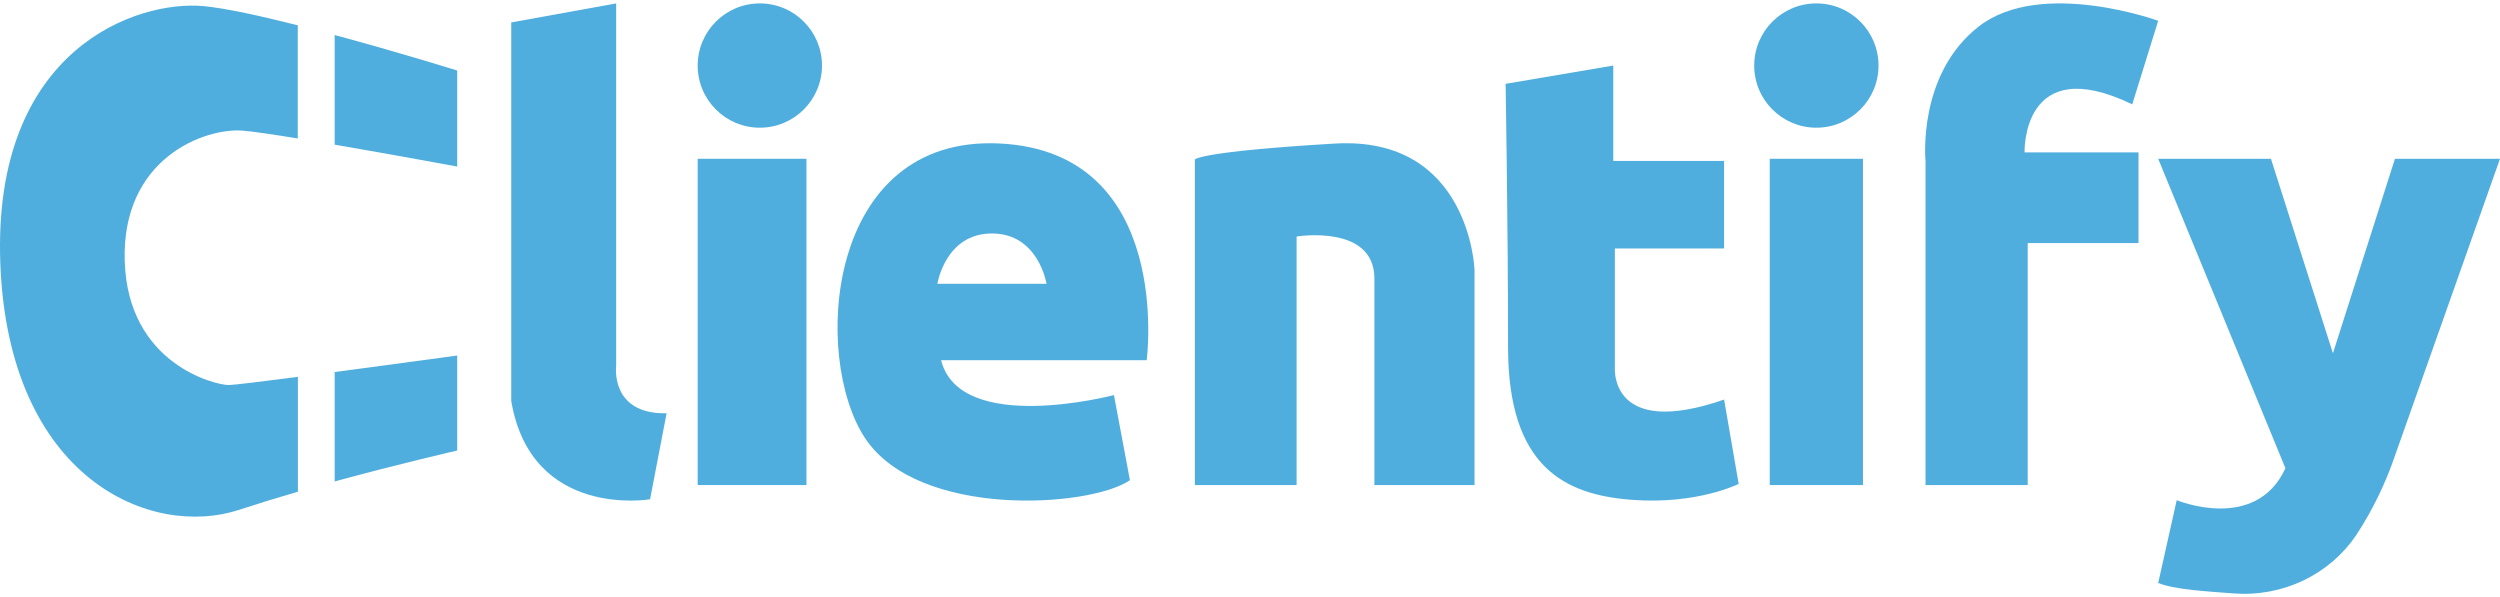 <svg width="180" height="43" viewBox="0 0 582 138" fill="none" xmlns="http://www.w3.org/2000/svg">
<path d="M47.443 0.913C52.543 1.4 60.686 3.19 69.322 5.375V31.722C63.677 30.795 58.924 30.1 56.571 29.903C47.721 29.167 28.293 36.277 29.035 60.278C29.777 84.279 50.172 89.123 53.233 89.123C54.305 89.123 61.017 88.3 69.351 87.217V113.953C64.674 115.309 60.078 116.723 55.818 118.125C35.184 125.014 1.997 110.992 0.078 60.869C-1.84 10.746 31.968 -0.559 47.443 0.913Z" fill="#4FAEDE"/>
<path d="M106.433 15.898V38.259C106.433 38.259 91.648 35.518 77.912 33.165V7.64C92.703 11.621 106.433 15.898 106.433 15.898Z" fill="#4FAEDE"/>
<path d="M77.912 86.093C91.851 84.244 106.433 82.251 106.433 82.251V104.369C106.433 104.369 92.987 107.44 77.912 111.56V86.093Z" fill="#4FAEDE"/>
<path d="M119.017 4.703L143.443 0.276V84.616C143.443 84.616 141.937 95.966 155.187 95.693L151.336 115.717C151.336 115.717 123.713 120.423 119.017 92.832V4.703Z" fill="#4FAEDE"/>
<path d="M187.741 36.447H162.421V112.405H187.741V36.447Z" fill="#4FAEDE"/>
<path d="M232.803 32.889C192.083 30.823 188.986 82.845 201.416 101.528C213.846 120.21 253.586 117.704 263.047 111.279L259.326 91.456C259.326 91.456 223.534 100.892 219.078 83.332H266.949C266.949 83.332 273.337 34.962 232.803 32.889ZM218.221 65.552C218.221 65.552 220.064 53.835 230.919 53.835C241.774 53.835 243.635 65.552 243.635 65.552H218.221Z" fill="#4FAEDE"/>
<path d="M278.167 36.605V112.405H301.848V54.542C301.848 54.542 319.959 51.584 319.959 64.336V112.405H343.274V62.302C343.274 62.302 342.197 31.06 310.723 32.908C279.25 34.757 278.167 36.605 278.167 36.605Z" fill="#4FAEDE"/>
<path d="M350.508 18.999L375.566 14.744V36.956H401.371V57.328H375.939V85.098C375.939 85.098 374.625 101.763 401.371 92.502L404.764 112.129C404.764 112.129 395.063 117.036 379.706 115.831C364.349 114.626 351.077 108.265 351.077 80.285C351.077 52.305 350.508 18.999 350.508 18.999Z" fill="#4FAEDE"/>
<path d="M448.264 112.405H472.051V56.067H497.846V34.968H471.315C471.315 34.968 470.584 11.313 496.385 23.775L502.425 4.321C502.425 4.321 475.157 -5.585 460.707 5.607C446.256 16.8 448.264 36.987 448.264 36.987V112.405Z" fill="#4FAEDE"/>
<path d="M502.425 36.447H528.673L543.108 81.73L557.544 36.447H582L557.55 105.559C555.35 112.046 552.33 118.244 548.561 124.012C545.502 128.565 541.233 132.233 536.205 134.63C531.176 137.026 525.575 138.062 519.99 137.628C513.719 137.159 506.162 136.73 502.431 135.203L506.74 115.926C506.74 115.926 525.113 123.566 532.05 108.492L502.425 36.447Z" fill="#4FAEDE"/>
<path d="M176.89 29.212C184.88 29.212 191.358 22.735 191.358 14.744C191.358 6.754 184.88 0.276 176.89 0.276C168.899 0.276 162.421 6.754 162.421 14.744C162.421 22.735 168.899 29.212 176.89 29.212Z" fill="#4FAEDE"/>
<path d="M433.701 36.447H411.999V112.405H433.701V36.447Z" fill="#4FAEDE"/>
<path d="M422.85 29.212C430.84 29.212 437.318 22.735 437.318 14.744C437.318 6.754 430.84 0.276 422.85 0.276C414.859 0.276 408.381 6.754 408.381 14.744C408.381 22.735 414.859 29.212 422.85 29.212Z" fill="#4FAEDE"/>
</svg>

